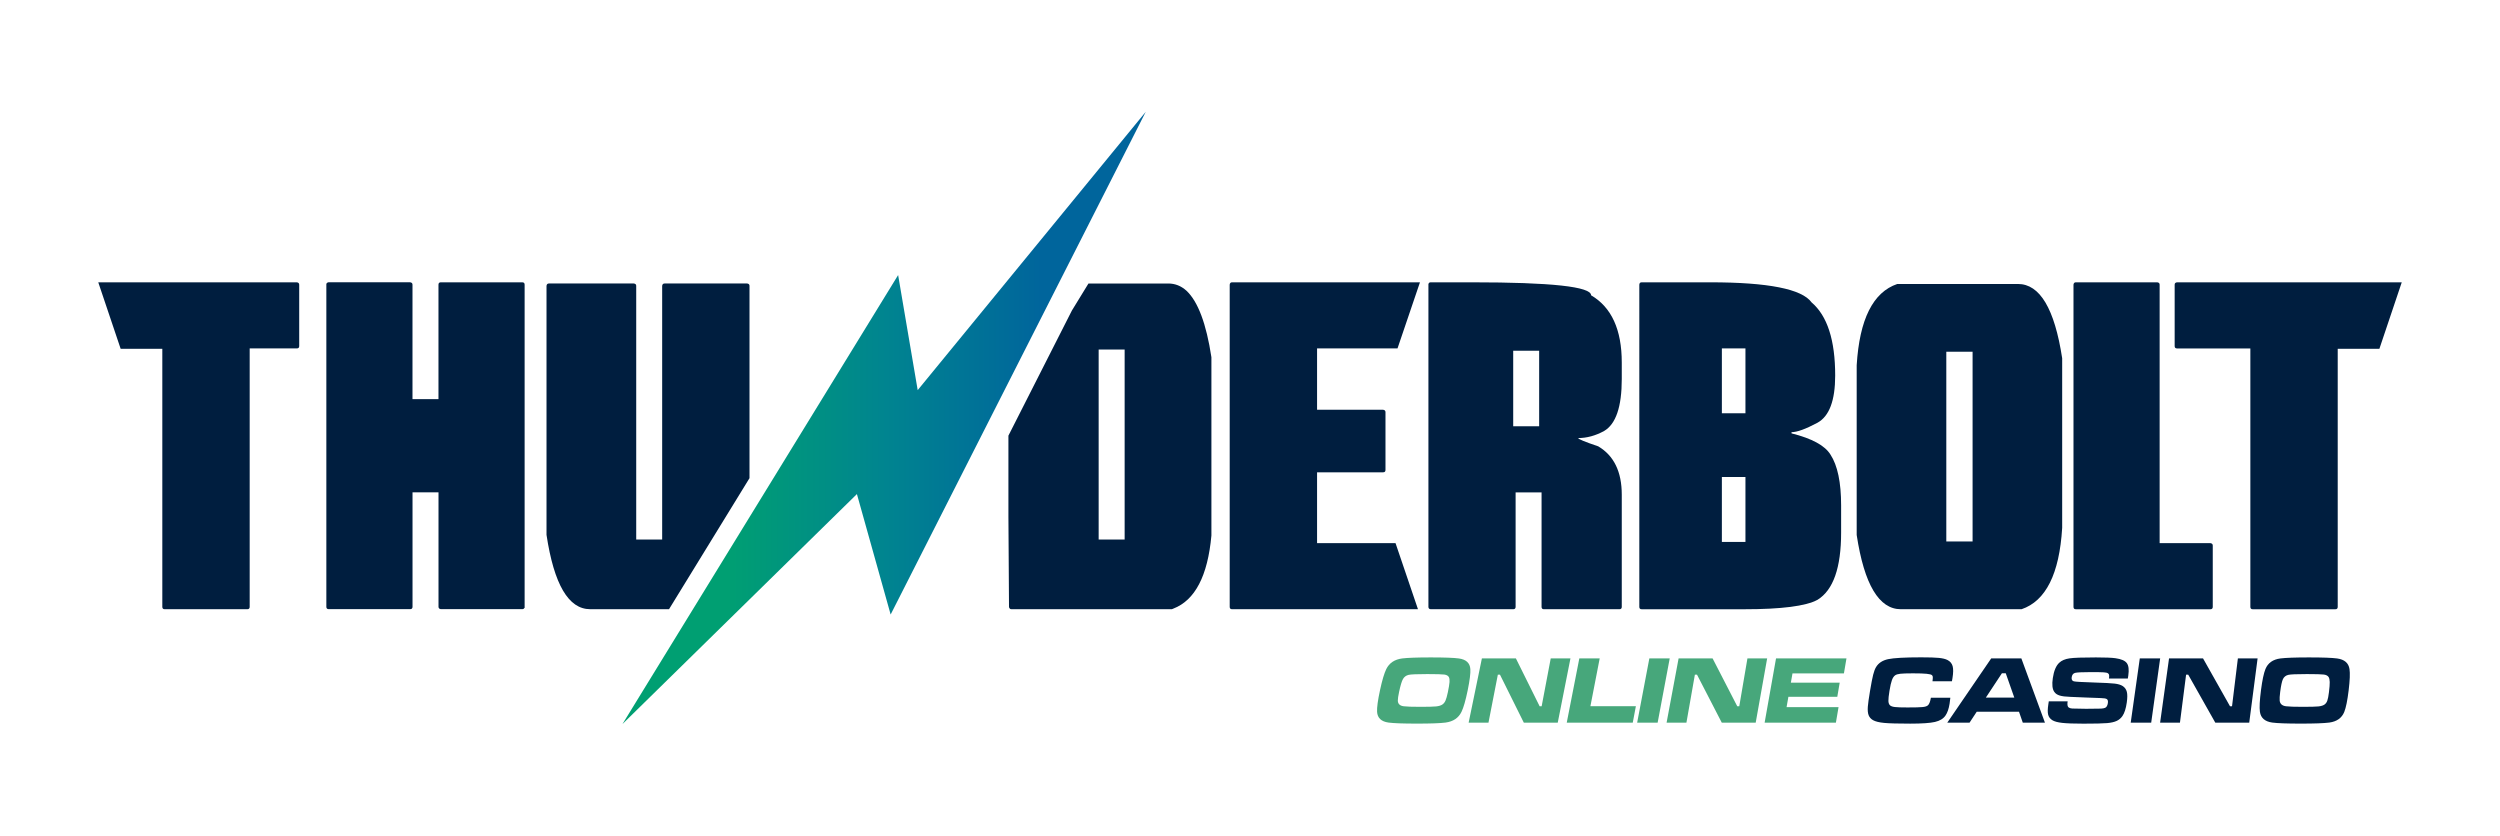 <?xml version="1.0" encoding="utf-8"?>
<!-- Generator: Adobe Illustrator 25.4.1, SVG Export Plug-In . SVG Version: 6.00 Build 0)  -->
<svg version="1.1" id="Layer_1" xmlns="http://www.w3.org/2000/svg" xmlns:xlink="http://www.w3.org/1999/xlink" x="0px" y="0px"
	 viewBox="0 0 841.89 281.49" style="enable-background:new 0 0 841.89 281.49;" xml:space="preserve">
<style type="text/css">
	.st0{fill:#001E3F;}
	.st1{fill:url(#SVGID_1_);}
	.st2{fill:#47A77B;}
</style>
<g>
	<g>
		<path class="st0" d="M552.83,95.07h23.05c19.54,0,30.93,2.25,34.18,6.76c5.3,4.51,7.95,12.72,7.95,24.64
			c0,8.41-1.99,13.71-5.96,15.89c-3.97,2.12-6.89,3.18-8.74,3.18v0.4c6.89,1.73,11.26,4.11,13.12,7.16
			c2.38,3.64,3.58,9.34,3.58,17.09v9.14c0,11.86-2.65,19.41-7.95,22.66c-3.91,2.12-12.12,3.18-24.64,3.18h-34.57
			c-0.54,0-0.8-0.27-0.8-0.8V95.86C552.09,95.33,552.36,95.07,552.83,95.07z M579.85,117.32v21.86h7.94v-21.86H579.85z
			 M579.85,160.64v21.86h7.94v-21.86H579.85z"/>
		<path class="st0" d="M175.87,95.07h-27.42c-0.53,0-0.79,0.27-0.79,0.8v38.55h-8.75v-20.27V95.86c0-0.46-0.27-0.73-0.8-0.8H110.7
			c-0.34,0-0.57,0.15-0.69,0.42c-0.03,0-0.08-0.02-0.11-0.02v0.39v108.49c0,0.53,0.27,0.8,0.8,0.8h27.42c0.53,0,0.8-0.27,0.8-0.8
			v-38.55h8.75v20.27v18.28c0,0.46,0.26,0.73,0.79,0.8h27.42c0.33,0,0.57-0.14,0.69-0.42c0.03,0.01,0.08,0.03,0.1,0.03v-0.4V95.86
			C176.67,95.33,176.4,95.07,175.87,95.07z"/>
		<path class="st0" d="M546.14,127.65v-5.56c0-11.06-3.44-18.61-10.33-22.65c0-2.91-13.38-4.37-40.13-4.37h-13.91
			c-0.4,0-0.64,0.21-0.74,0.6v74.76v16.09v17.84c0,0.53,0.29,0.8,0.86,0.8h27.61c0.03,0,0.05-0.01,0.08-0.01
			c0,0,0.01,0.01,0.01,0.01c0.53,0,0.8-0.27,0.8-0.8v-38.55h8.74v38.55c0,0.53,0.26,0.8,0.79,0.8h25.43c0.53,0,0.79-0.27,0.79-0.8
			V166.6c0-7.75-2.65-13.18-7.94-16.3c-4.5-1.52-6.75-2.45-6.75-2.78c2.91,0,5.82-0.79,8.74-2.38
			C544.15,142.82,546.14,137,546.14,127.65z M518.32,143.55h-8.74v-25.43h8.74V143.55z"/>
		<path class="st0" d="M699.06,95.07h27.42c0.53,0.07,0.79,0.34,0.79,0.8v87.04h17.09c0.53,0.06,0.8,0.33,0.8,0.8v20.66
			c0,0.53-0.27,0.8-0.8,0.8h-45.3c-0.54,0-0.8-0.27-0.8-0.8V95.86C698.33,95.33,698.59,95.07,699.06,95.07z"/>
		<path class="st0" d="M803.53,95.07h-22.59h-44.58h-3.24c-0.54,0.07-0.79,0.34-0.79,0.8v20.67c0,0.53,0.26,0.8,0.79,0.8h3.24h21.46
			v87.03c0,0.53,0.27,0.8,0.8,0.8h27.82c0.53,0,0.8-0.27,0.8-0.8v-86.9h14.03l7.53-22.39H803.53z"/>
		<path class="st0" d="M463.8,182.9h-17.64h-2.63v-23.85h22.25c0.53,0,0.79-0.26,0.79-0.79v-19.47c0-0.46-0.26-0.73-0.79-0.8h-22.25
			v-20.66h3.29h18.96h4.84l7.56-22.26h-0.88h-26.99h-35.41c-0.46,0-0.73,0.27-0.79,0.8v108.49c0,0.53,0.26,0.8,0.79,0.8h34.74h27.66
			h0.21l-7.56-22.26H463.8z"/>
		<path class="st0" d="M679.56,95.63h-40.63c-8.18,2.78-12.74,11.9-13.68,27.38v57.15c2.54,16.67,7.51,25,14.88,25h40.64
			c8.18-2.78,12.74-11.91,13.68-27.38v-57.14C691.9,103.96,686.93,95.63,679.56,95.63z M664.28,182.34h-8.85v-63.89h8.85V182.34z"/>
		<path class="st0" d="M99.95,95.07h-0.12H64.06h-25.7h-5.27l7.54,22.39h14.03v86.9c0,0.53,0.27,0.8,0.8,0.8h27.82
			c0.53,0,0.8-0.27,0.8-0.8v-87.03h12.65h3.24c0.53,0,0.79-0.27,0.79-0.8V95.86C100.74,95.4,100.48,95.13,99.95,95.07z"/>
		<path class="st0" d="M252.4,161.02V96.26c0-0.46-0.27-0.73-0.79-0.79h-27.82c-0.47,0-0.73,0.26-0.8,0.79v85.44h-8.74V96.26
			c0-0.46-0.27-0.73-0.8-0.79h-28.61c-0.47,0-0.73,0.26-0.8,0.79v83.85c2.52,16.69,7.41,25.04,14.7,25.04h26.56L252.4,161.02z"/>
		<path class="st0" d="M399.56,97.91c-1.81-1.63-3.85-2.44-6.13-2.44h-26.88l-5.58,9.1l-21.38,42.14v27.19
			c0.13,16.1,0.2,26.28,0.2,30.46c0,0.18,0.07,0.29,0.14,0.4c0.12,0.23,0.31,0.39,0.66,0.39h54.05c0.17-0.06,0.33-0.14,0.49-0.2
			c7.3-2.81,11.58-11,12.82-24.61V120.3C406.23,109.02,403.44,101.57,399.56,97.91z M378.73,181.7h-1h-7.75v-62.99v-1h8.75V181.7z"
			/>
		<linearGradient id="SVGID_1_" gradientUnits="userSpaceOnUse" x1="209.613" y1="140.745" x2="385.845" y2="140.745">
			<stop  offset="0.2" style="stop-color:#009F72"/>
			<stop  offset="0.505" style="stop-color:#008490"/>
			<stop  offset="0.8" style="stop-color:#00659C"/>
		</linearGradient>
		<polygon class="st1" points="209.61,243.84 302.45,92.63 309.04,131.38 385.84,37.65 299.93,206.94 288.57,166.38 		"/>
	</g>
	<g>
		<path class="st2" d="M481.82,221.39c4.62,0,7.78,0.12,9.47,0.35c2.43,0.34,3.72,1.53,3.86,3.58c0.09,1.41-0.21,3.8-0.9,7.17
			c-0.7,3.39-1.39,5.8-2.08,7.22c-1,2.07-2.79,3.28-5.38,3.62c-1.8,0.23-5,0.35-9.61,0.35c-4.69,0-7.89-0.12-9.59-0.35
			c-2.44-0.34-3.72-1.55-3.85-3.62c-0.08-1.42,0.25-3.87,1-7.35c0.71-3.3,1.41-5.64,2.1-7.05c1.01-2.05,2.8-3.25,5.37-3.58
			C473.98,221.51,477.18,221.39,481.82,221.39z M480.65,227c-3.47,0-5.57,0.09-6.31,0.27c-0.85,0.21-1.48,0.68-1.89,1.42
			c-0.41,0.73-0.85,2.19-1.31,4.38c-0.28,1.32-0.42,2.28-0.41,2.88c0.03,1.1,0.69,1.73,1.98,1.89c0.95,0.13,2.83,0.19,5.65,0.19
			c2.64,0,4.4-0.05,5.3-0.14c0.89-0.1,1.58-0.31,2.07-0.64c0.44-0.3,0.79-0.73,1.05-1.31c0.26-0.58,0.52-1.52,0.8-2.84
			c0.32-1.56,0.51-2.7,0.56-3.43c0.05-0.73-0.03-1.28-0.22-1.65c-0.25-0.46-0.76-0.75-1.53-0.86
			C485.59,227.06,483.68,227,480.65,227z"/>
		<path class="st2" d="M499.04,221.71h11.44l8,16.13h0.68l3.06-16.13h6.64l-4.28,21.66h-11.42l-8.04-16.18h-0.71l-3.16,16.18h-6.68
			L499.04,221.71z"/>
		<path class="st2" d="M531.85,221.71h6.86l-3.13,16.11h15.31l-1.05,5.55h-22.23L531.85,221.71z"/>
		<path class="st2" d="M555.43,221.71h6.86l-4.07,21.66h-6.9L555.43,221.71z"/>
		<path class="st2" d="M565.28,221.71h11.44l8.31,16.13h0.68l2.75-16.13h6.64l-3.86,21.66h-11.42l-8.35-16.18h-0.71l-2.85,16.18
			h-6.68L565.28,221.71z"/>
		<path class="st2" d="M598.09,221.71h23.72l-0.86,5.07h-17.32l-0.55,3.12h16.45l-0.81,4.76h-16.47l-0.61,3.48h17.5l-0.89,5.23h-24
			L598.09,221.71z"/>
		<path class="st0" d="M650.24,234.97h6.55c-0.13,1.06-0.22,1.74-0.26,2.05c-0.27,1.68-0.72,2.99-1.37,3.93
			c-0.72,1.06-1.9,1.79-3.55,2.17c-1.65,0.38-4.43,0.57-8.33,0.57c-4.11,0-7.02-0.08-8.73-0.24c-1.72-0.16-2.98-0.47-3.79-0.93
			c-0.72-0.41-1.22-0.97-1.49-1.67c-0.27-0.7-0.36-1.66-0.27-2.88c0.07-0.99,0.32-2.77,0.75-5.34c0.42-2.51,0.77-4.31,1.05-5.42
			c0.28-1.11,0.61-1.97,0.98-2.58c0.83-1.37,2.18-2.25,4.07-2.66c1.89-0.4,5.59-0.61,11.11-0.61c2.76,0,4.76,0.06,5.99,0.19
			c1.23,0.13,2.2,0.36,2.88,0.71c0.9,0.46,1.47,1.15,1.73,2.06c0.25,0.91,0.24,2.25-0.05,4.02c-0.02,0.09-0.08,0.45-0.19,1.08h-6.54
			c0.08-0.72,0.12-1.2,0.1-1.44c-0.02-0.24-0.1-0.44-0.26-0.6c-0.22-0.22-0.82-0.38-1.82-0.48c-1-0.1-2.53-0.15-4.6-0.15
			c-2.04,0-3.46,0.05-4.26,0.14s-1.39,0.27-1.75,0.53c-0.44,0.32-0.8,0.85-1.07,1.6c-0.28,0.75-0.55,1.94-0.82,3.58
			c-0.27,1.64-0.39,2.8-0.37,3.47c0.03,0.67,0.21,1.16,0.55,1.46c0.32,0.29,0.87,0.48,1.66,0.57c0.79,0.1,2.2,0.14,4.24,0.14
			c2.51,0,4.19-0.04,5.04-0.13c0.85-0.08,1.44-0.27,1.78-0.56C649.65,237.2,650,236.33,650.24,234.97z"/>
		<path class="st0" d="M681.19,243.37l-1.28-3.68h-14.24l-2.42,3.68h-7.5l14.81-21.66h10.14l7.95,21.66H681.19z M678.33,234.93
			l-2.88-8.2h-1.3l-5.41,8.2H678.33z"/>
		<path class="st0" d="M689.94,236.17h6.35c-0.17,1.07-0.06,1.76,0.34,2.07c0.29,0.2,0.68,0.32,1.17,0.36
			c0.49,0.04,2.06,0.07,4.71,0.09c2.78-0.01,4.44-0.03,5.01-0.06c0.56-0.03,1.01-0.11,1.36-0.25c0.51-0.2,0.83-0.75,0.96-1.64
			c0.09-0.65-0.02-1.08-0.33-1.3c-0.31-0.22-0.99-0.34-2.04-0.36c-0.81,0-2.51-0.06-5.11-0.19c-2.66-0.13-4.39-0.2-5.2-0.22
			c-1.57-0.05-2.75-0.2-3.56-0.45c-0.81-0.25-1.41-0.65-1.79-1.21c-0.67-0.93-0.84-2.48-0.51-4.66c0.36-2.44,1.08-4.15,2.15-5.15
			c0.82-0.78,1.97-1.27,3.45-1.49c1.49-0.22,4.46-0.32,8.91-0.32c3.15,0,5.35,0.09,6.6,0.27c1.93,0.27,3.2,0.82,3.81,1.65
			c0.62,0.83,0.78,2.22,0.5,4.18c-0.03,0.18-0.08,0.52-0.16,1.01h-6.34c0.07-0.6,0.08-1.01,0.03-1.23c-0.05-0.22-0.18-0.4-0.39-0.54
			c-0.26-0.17-0.74-0.28-1.45-0.32c-0.71-0.05-2.21-0.07-4.51-0.07c-2.78,0-4.48,0.09-5.11,0.26c-0.63,0.17-1.01,0.66-1.13,1.45
			c-0.11,0.76,0.12,1.22,0.71,1.39c0.48,0.14,2.78,0.27,6.88,0.4c3.45,0.11,5.76,0.23,6.91,0.37c1.15,0.14,2.04,0.41,2.68,0.82
			c0.72,0.48,1.18,1.13,1.39,1.96c0.21,0.83,0.2,2.02-0.02,3.58c-0.29,2.05-0.78,3.57-1.47,4.57c-0.51,0.73-1.16,1.28-1.95,1.64
			c-0.78,0.36-1.85,0.61-3.19,0.73c-1.44,0.13-4.1,0.19-7.97,0.19c-3.24,0-5.62-0.09-7.15-0.26c-1.52-0.17-2.64-0.47-3.35-0.91
			c-0.74-0.47-1.21-1.09-1.4-1.85c-0.2-0.77-0.18-1.93,0.06-3.49L689.94,236.17z"/>
		<path class="st0" d="M720.59,221.71h6.86l-3.02,21.66h-6.9L720.59,221.71z"/>
		<path class="st0" d="M730.44,221.71h11.44l9.09,16.13h0.68l1.97-16.13h6.64l-2.82,21.66h-11.42l-9.13-16.18h-0.71l-2.07,16.18
			h-6.68L730.44,221.71z"/>
		<path class="st0" d="M777.55,221.39c4.62,0,7.79,0.12,9.5,0.35c2.46,0.34,3.85,1.53,4.16,3.58c0.22,1.41,0.12,3.8-0.29,7.17
			c-0.41,3.39-0.9,5.8-1.46,7.22c-0.82,2.07-2.51,3.28-5.06,3.62c-1.78,0.23-4.97,0.35-9.58,0.35c-4.69,0-7.9-0.12-9.62-0.35
			c-2.47-0.34-3.86-1.55-4.16-3.62c-0.21-1.42-0.08-3.87,0.37-7.35c0.43-3.3,0.92-5.64,1.49-7.05c0.83-2.05,2.52-3.25,5.06-3.58
			C769.72,221.51,772.91,221.39,777.55,221.39z M776.86,227c-3.47,0-5.56,0.09-6.29,0.27c-0.83,0.21-1.42,0.68-1.77,1.42
			c-0.35,0.73-0.66,2.19-0.94,4.38c-0.17,1.32-0.22,2.28-0.16,2.88c0.12,1.1,0.84,1.73,2.14,1.89c0.96,0.13,2.85,0.19,5.67,0.19
			c2.64,0,4.4-0.05,5.28-0.14c0.88-0.1,1.56-0.31,2.02-0.64c0.41-0.3,0.73-0.73,0.93-1.31c0.21-0.58,0.39-1.52,0.55-2.84
			c0.19-1.56,0.28-2.7,0.26-3.43c-0.02-0.73-0.14-1.28-0.36-1.65c-0.29-0.46-0.82-0.75-1.61-0.86
			C781.81,227.06,779.9,227,776.86,227z"/>
	</g>
</g>
</svg>
